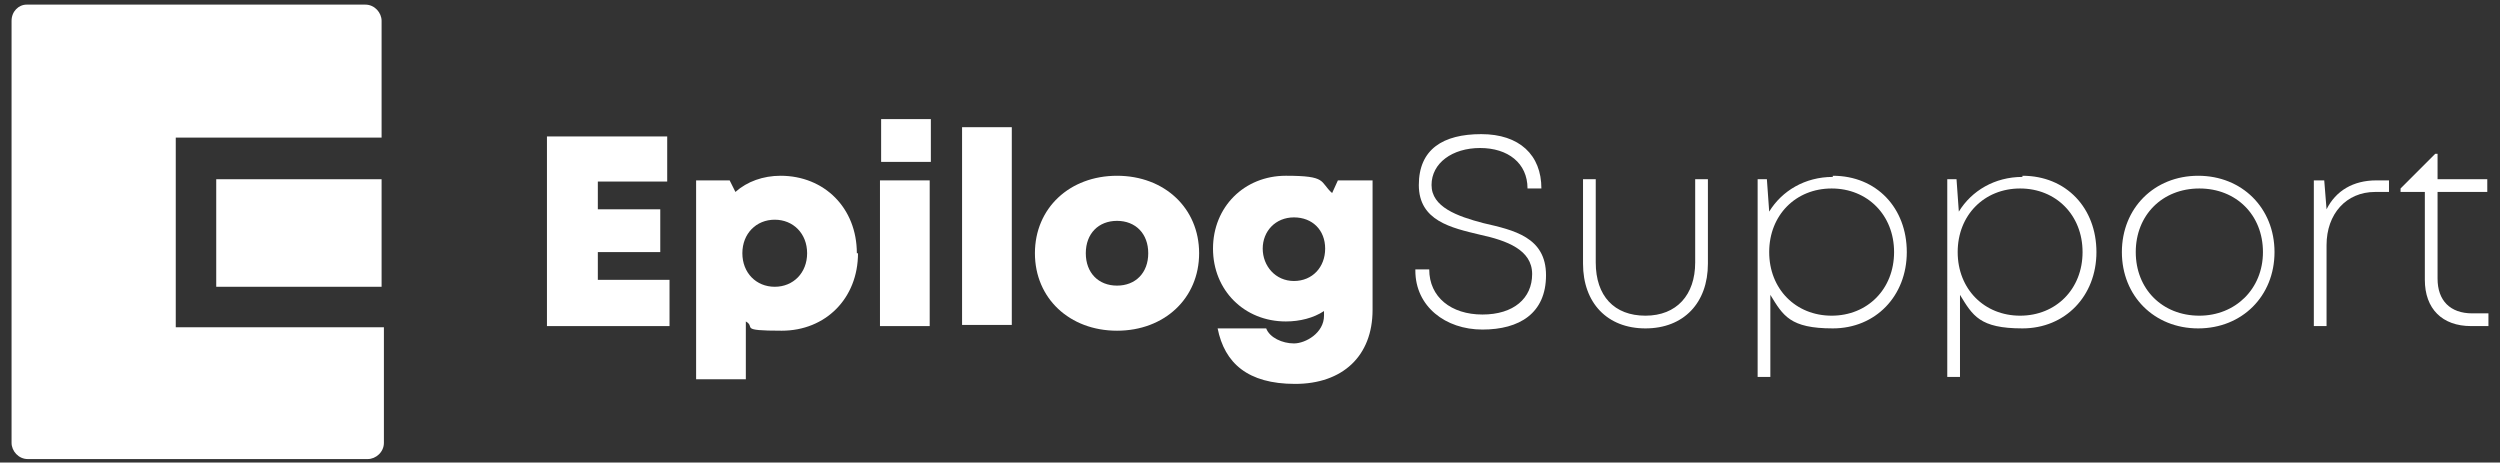 <svg xmlns="http://www.w3.org/2000/svg" id="Layer_1" version="1.1" viewBox="0 0 216.2 40"><rect x="0" y="0" width="216.2" height="40" fill="#333333" stroke="none"/><defs><style> .st0 { fill: #fff; } </style></defs><g><g><path class="st0" d="M15.2,28.3V11.9h17.8V1.8c0-.7-.6-1.4-1.4-1.4H2.3C1.6.4,1,1,1,1.8v36.5c0,.7.6,1.4,1.4,1.4h29.4c.7,0,1.4-.6,1.4-1.4v-10H15.2Z"></path><rect class="st0" x="18.7" y="15.5" width="14.3" height="9.3"></rect></g><g><path class="st0" d="M57.9,24.3v3.9h-10.6V11.8h10.4v3.9h-6v2.4h5.4v3.7h-5.4v2.4h6.2Z"></path><path class="st0" d="M74.2,21.9c0,3.9-2.8,6.7-6.6,6.7s-2.2-.3-3.1-.8v5h-4.3V15.6h2.9l.5,1c1-.9,2.4-1.4,3.9-1.4,3.8,0,6.6,2.8,6.6,6.7ZM69.8,21.9c0-1.7-1.2-2.9-2.8-2.9s-2.8,1.2-2.8,2.9,1.2,2.9,2.8,2.9,2.8-1.2,2.8-2.9Z"></path><path class="st0" d="M76.1,15.6h4.3v12.6h-4.3v-12.6ZM76.2,10.3h4.3v3.7h-4.3v-3.7Z"></path><path class="st0" d="M83.2,11h4.3v17.1h-4.3V11Z"></path><path class="st0" d="M89.5,21.9c0-3.9,3-6.7,7.1-6.7s7.1,2.8,7.1,6.7-3,6.7-7.1,6.7-7.1-2.8-7.1-6.7ZM99.3,21.9c0-1.7-1.1-2.8-2.7-2.8s-2.7,1.1-2.7,2.8,1.1,2.8,2.7,2.8,2.7-1.1,2.7-2.8Z"></path><path class="st0" d="M118.7,15.6v11.2c0,4-2.6,6.4-6.7,6.4s-6.1-1.8-6.7-4.8h4.2c.3.8,1.4,1.3,2.4,1.3s2.6-.9,2.6-2.4v-.4c-.9.6-2.1.9-3.3.9-3.6,0-6.3-2.7-6.3-6.3s2.7-6.3,6.3-6.3,2.9.5,4,1.5l.5-1.1h2.9ZM114.6,21.5c0-1.6-1.1-2.7-2.7-2.7s-2.7,1.2-2.7,2.7,1.1,2.8,2.7,2.8,2.7-1.2,2.7-2.8Z"></path></g></g><g><path class="st0" d="M122.4,23.3h1.2c0,2.4,1.9,3.9,4.6,3.9s4.3-1.4,4.3-3.5-2.2-2.9-4.5-3.4c-2.5-.6-5.3-1.2-5.3-4.3s2.1-4.4,5.4-4.4,5.2,1.8,5.2,4.7h-1.2c0-2.2-1.7-3.5-4.1-3.5s-4.2,1.3-4.2,3.2,2.2,2.7,4.5,3.3c2.6.6,5.4,1.2,5.4,4.5s-2.3,4.7-5.5,4.7-5.8-2-5.8-5.1Z"></path><path class="st0" d="M136.9,22.8v-7.3h1.1v7.2c0,2.9,1.6,4.6,4.3,4.6s4.3-1.8,4.3-4.6v-7.2h1.1v7.3c0,3.4-2.1,5.6-5.4,5.6s-5.4-2.2-5.4-5.6Z"></path><path class="st0" d="M158.5,15.2c3.8,0,6.4,2.8,6.4,6.6s-2.7,6.6-6.4,6.6-4.3-1.1-5.4-2.9v7.1h-1.1V15.5h.8l.2,2.8c1.1-1.8,3.1-3,5.5-3h0ZM163.8,21.8c0-3.2-2.3-5.5-5.4-5.5s-5.4,2.3-5.4,5.5,2.3,5.5,5.4,5.5,5.4-2.3,5.4-5.5Z"></path><path class="st0" d="M174.9,15.2c3.8,0,6.4,2.8,6.4,6.6s-2.7,6.6-6.4,6.6-4.3-1.1-5.4-2.9v7.1h-1.1V15.5h.8l.2,2.8c1.1-1.8,3.1-3,5.5-3h0ZM180.1,21.8c0-3.2-2.3-5.5-5.4-5.5s-5.4,2.3-5.4,5.5,2.3,5.5,5.4,5.5,5.4-2.3,5.4-5.5Z"></path><path class="st0" d="M183.5,21.8c0-3.8,2.8-6.6,6.6-6.6s6.6,2.8,6.6,6.6-2.8,6.6-6.6,6.6-6.6-2.8-6.6-6.6ZM190.2,27.3c3.1,0,5.5-2.3,5.5-5.5s-2.3-5.5-5.5-5.5-5.5,2.3-5.5,5.5,2.3,5.5,5.5,5.5h0Z"></path><path class="st0" d="M206.6,15.5v1.1h-1.2c-2.5,0-4.2,1.9-4.2,4.6v7h-1.1v-12.6h.9l.2,2.5c.8-1.6,2.3-2.5,4.3-2.5h1.1Z"></path><path class="st0" d="M215.2,27.1v1.1h-1.5c-2.5,0-4-1.5-4-4v-7.6h-2.1v-.3l3-3h.2v2.2h4.3v1.1h-4.3v7.5c0,1.9,1.1,3,3,3h1.4Z"></path></g></svg>